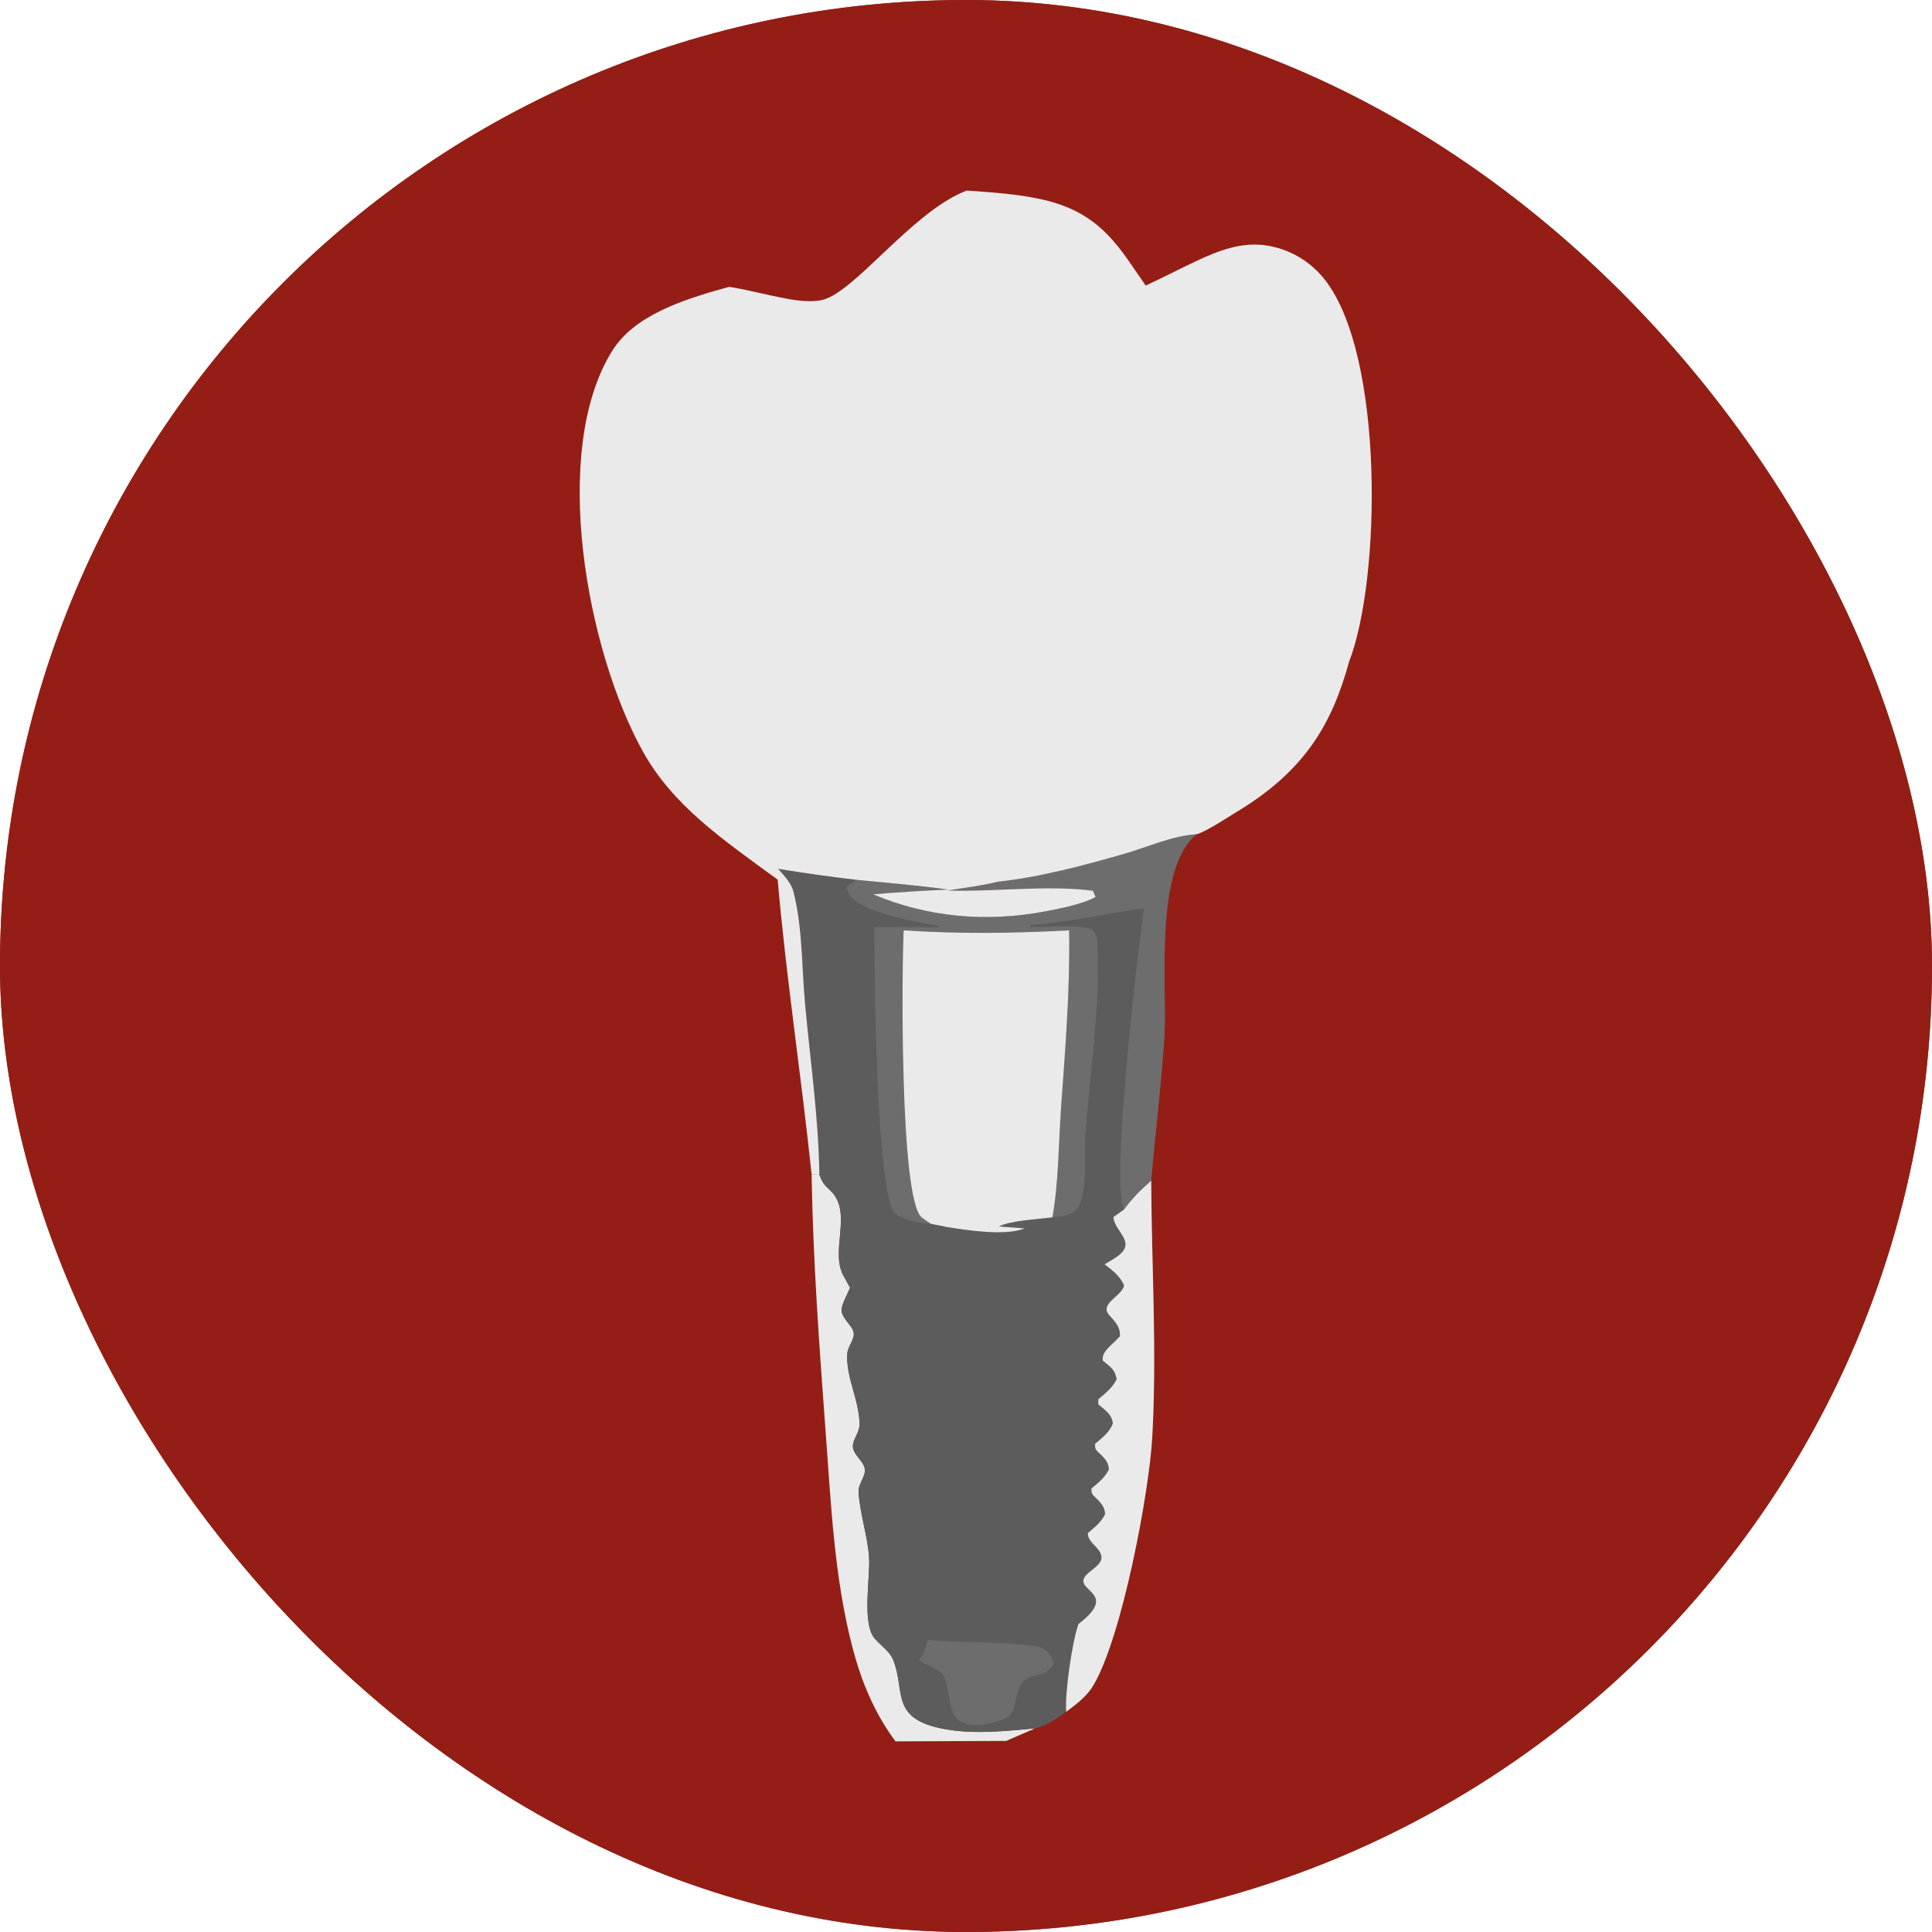 <svg width="40" height="40" viewBox="0 0 40 40" fill="none" xmlns="http://www.w3.org/2000/svg">
<rect width="40" height="40" rx="20" fill="#823825"/>
<rect width="40" height="40" rx="20" fill="#941E15"/>
<path d="M16.803 24.311L16.963 24.319C16.977 24.35 16.989 24.382 17.003 24.413C17.048 24.513 17.103 24.564 17.19 24.646C17.674 25.102 17.16 25.922 17.479 26.44C17.504 26.481 17.524 26.523 17.546 26.564L17.599 26.659C17.554 26.782 17.423 27.003 17.424 27.121C17.425 27.299 17.645 27.437 17.674 27.586C17.7 27.723 17.557 27.873 17.544 28.011C17.501 28.496 17.803 29.012 17.795 29.501C17.792 29.652 17.681 29.769 17.66 29.907C17.627 30.111 17.918 30.26 17.907 30.451C17.899 30.603 17.765 30.735 17.776 30.898C17.804 31.351 17.966 31.802 17.994 32.258C18.018 32.655 17.842 33.614 18.109 33.924C18.232 34.066 18.418 34.189 18.486 34.352C18.766 35.019 18.384 35.617 19.645 35.813C20.231 35.904 20.845 35.837 21.433 35.784L20.83 36.044L18.54 36.053C18.09 35.447 17.829 34.792 17.652 34.119C17.272 32.666 17.206 31.148 17.096 29.674C16.963 27.89 16.833 26.098 16.803 24.311Z" fill="#EAEAEA"/>
<path d="M20.664 18.256C21.556 18.157 22.456 17.914 23.291 17.673C23.756 17.539 24.272 17.302 24.772 17.273C23.873 18.014 24.174 20.484 24.105 21.509C24.039 22.488 23.917 23.465 23.834 24.442C23.843 26.205 23.954 27.995 23.856 29.754C23.793 30.901 23.231 33.885 22.64 34.888C22.509 35.111 22.305 35.269 22.075 35.441C21.895 35.575 21.681 35.722 21.433 35.784C20.845 35.837 20.231 35.905 19.645 35.813C18.384 35.617 18.766 35.02 18.486 34.353C18.418 34.189 18.232 34.067 18.11 33.925C17.842 33.614 18.018 32.655 17.994 32.259C17.966 31.803 17.805 31.351 17.776 30.898C17.765 30.735 17.899 30.604 17.908 30.451C17.918 30.261 17.627 30.112 17.66 29.908C17.681 29.77 17.792 29.652 17.795 29.502C17.804 29.012 17.501 28.497 17.545 28.012C17.557 27.874 17.701 27.724 17.674 27.587C17.645 27.437 17.425 27.299 17.424 27.122C17.423 27.003 17.555 26.783 17.6 26.66L17.546 26.564C17.524 26.523 17.504 26.481 17.479 26.441C17.16 25.923 17.674 25.103 17.19 24.647C17.104 24.565 17.048 24.514 17.003 24.413C16.989 24.382 16.977 24.351 16.964 24.32C16.949 23.145 16.774 21.952 16.668 20.779C16.599 20.027 16.617 19.199 16.428 18.462C16.383 18.288 16.241 18.136 16.111 17.988C16.645 18.076 17.183 18.152 17.724 18.215C18.362 18.277 19.002 18.333 19.635 18.417C19.115 18.443 18.595 18.469 18.078 18.516C19.188 18.986 20.407 19.106 21.661 18.865C21.98 18.803 22.418 18.716 22.683 18.572L22.628 18.443C21.672 18.317 20.599 18.469 19.621 18.436C19.968 18.382 20.326 18.337 20.664 18.256Z" fill="#5C5C5D"/>
<path d="M19.207 33.951C19.221 33.952 19.234 33.952 19.247 33.954C19.736 34.017 21.35 33.981 21.611 34.141C21.756 34.23 21.792 34.343 21.811 34.471C21.733 34.559 21.689 34.613 21.554 34.658C21.467 34.687 21.355 34.707 21.276 34.745C21.076 34.841 21.04 35.172 20.996 35.334C20.976 35.418 20.958 35.457 20.888 35.529C20.791 35.628 20.38 35.715 20.203 35.716C19.468 35.717 19.771 34.927 19.486 34.631C19.413 34.556 19.134 34.447 19.026 34.374C19.121 34.246 19.16 34.142 19.195 34.001L19.207 33.951Z" fill="#6D6D6D"/>
<path d="M23.268 25.044C23.429 24.82 23.611 24.636 23.834 24.442C23.843 26.205 23.955 27.995 23.856 29.754C23.793 30.901 23.231 33.885 22.64 34.888C22.509 35.111 22.305 35.269 22.075 35.441C22.042 35.061 22.202 33.966 22.329 33.623C23.158 32.989 22.29 32.952 22.451 32.661C22.53 32.518 22.827 32.41 22.804 32.226C22.779 32.029 22.512 31.939 22.524 31.74C22.677 31.611 22.804 31.509 22.882 31.345C22.867 31.182 22.786 31.107 22.657 30.981C22.59 30.916 22.604 30.897 22.596 30.819C22.75 30.691 22.878 30.587 22.959 30.424C22.948 30.259 22.865 30.185 22.732 30.059C22.663 29.993 22.678 29.975 22.67 29.895C22.831 29.759 22.971 29.651 23.041 29.474C23.024 29.311 22.938 29.243 22.798 29.123C22.713 29.05 22.746 29.102 22.739 28.971C22.898 28.836 23.04 28.724 23.12 28.553C23.08 28.352 23.013 28.32 22.833 28.169C22.794 27.982 23.047 27.829 23.187 27.666C23.198 27.481 23.103 27.381 22.967 27.23C22.753 26.99 23.221 26.844 23.274 26.615C23.19 26.424 23.058 26.321 22.87 26.176C22.96 26.123 23.052 26.07 23.134 26.012C23.549 25.715 23.067 25.5 23.053 25.197L23.268 25.044Z" fill="#EAEAEA"/>
<path d="M20.664 18.256C21.556 18.157 22.457 17.914 23.291 17.673C23.756 17.539 24.272 17.302 24.772 17.273C23.873 18.014 24.174 20.484 24.105 21.509C24.039 22.488 23.917 23.465 23.834 24.442C23.611 24.636 23.429 24.82 23.268 25.044C22.996 24.487 23.557 19.664 23.685 18.801C22.894 18.92 22.142 19.091 21.333 19.152L21.327 19.196C21.715 19.191 22.233 19.139 22.599 19.232C22.717 19.366 22.712 19.408 22.72 19.567C22.781 20.858 22.564 22.214 22.47 23.507C22.438 23.948 22.518 24.474 22.368 24.895C22.332 24.995 22.285 25.082 22.157 25.133C22.03 25.184 21.93 25.191 21.789 25.202C21.918 24.47 21.916 23.706 21.967 22.968C22.052 21.734 22.157 20.497 22.134 19.262C20.985 19.324 19.86 19.339 18.71 19.262C18.671 19.983 18.622 24.845 19.085 25.206C19.145 25.252 19.208 25.294 19.273 25.337C19.011 25.318 18.742 25.272 18.547 25.135C18.13 24.844 18.103 20.001 18.106 19.19L19.434 19.199C19.413 19.153 19.434 19.172 19.349 19.156C18.816 19.054 18.282 18.965 17.829 18.725C17.64 18.625 17.559 18.531 17.522 18.366L17.724 18.215C18.362 18.277 19.002 18.333 19.635 18.417C19.116 18.443 18.595 18.469 18.078 18.516C19.188 18.986 20.407 19.106 21.661 18.865C21.98 18.803 22.418 18.716 22.684 18.572L22.628 18.443C21.672 18.317 20.599 18.469 19.621 18.436C19.969 18.382 20.326 18.337 20.664 18.256Z" fill="#6D6D6D"/>
<path d="M18.71 19.262C19.86 19.339 20.985 19.324 22.134 19.262C22.157 20.498 22.052 21.734 21.966 22.968C21.915 23.706 21.918 24.47 21.789 25.203C21.48 25.245 20.928 25.266 20.679 25.393L21.213 25.433C20.818 25.592 20.042 25.475 19.611 25.405L19.273 25.337C19.208 25.295 19.145 25.252 19.085 25.206C18.622 24.845 18.671 19.983 18.71 19.262Z" fill="#EAEAEA"/>
<path d="M20.013 3.945C20.559 3.984 21.119 4.019 21.642 4.145C22.834 4.434 23.2 5.176 23.72 5.912C24.075 5.751 24.413 5.571 24.765 5.406C25.214 5.197 25.718 4.988 26.27 5.09C26.786 5.185 27.175 5.466 27.431 5.793C28.665 7.37 28.592 12.003 27.932 13.698C27.578 14.989 27.02 15.958 25.595 16.815C25.358 16.957 25.092 17.142 24.828 17.255C24.811 17.262 24.791 17.266 24.772 17.272C24.272 17.302 23.756 17.539 23.291 17.673C22.456 17.913 21.556 18.157 20.664 18.255C20.326 18.337 19.968 18.381 19.621 18.436C20.599 18.469 21.672 18.317 22.628 18.442L22.683 18.572C22.418 18.716 21.98 18.803 21.661 18.865C20.407 19.106 19.188 18.985 18.078 18.516C18.595 18.469 19.116 18.442 19.635 18.417C19.002 18.332 18.362 18.276 17.724 18.215C17.183 18.151 16.645 18.076 16.111 17.988C16.241 18.135 16.383 18.288 16.428 18.462C16.617 19.199 16.599 20.026 16.668 20.779C16.774 21.951 16.949 23.145 16.964 24.319L16.803 24.312C16.591 22.277 16.277 20.248 16.101 18.212C14.948 17.371 13.935 16.678 13.313 15.564C12.15 13.477 11.38 9.331 12.678 7.26C13.133 6.534 14.117 6.206 15.098 5.938C15.508 6.005 15.905 6.115 16.314 6.189C16.534 6.229 16.828 6.263 17.043 6.205C17.704 6.027 18.845 4.453 19.921 3.984L20.013 3.945Z" fill="#EAEAEA"/>
</svg>
